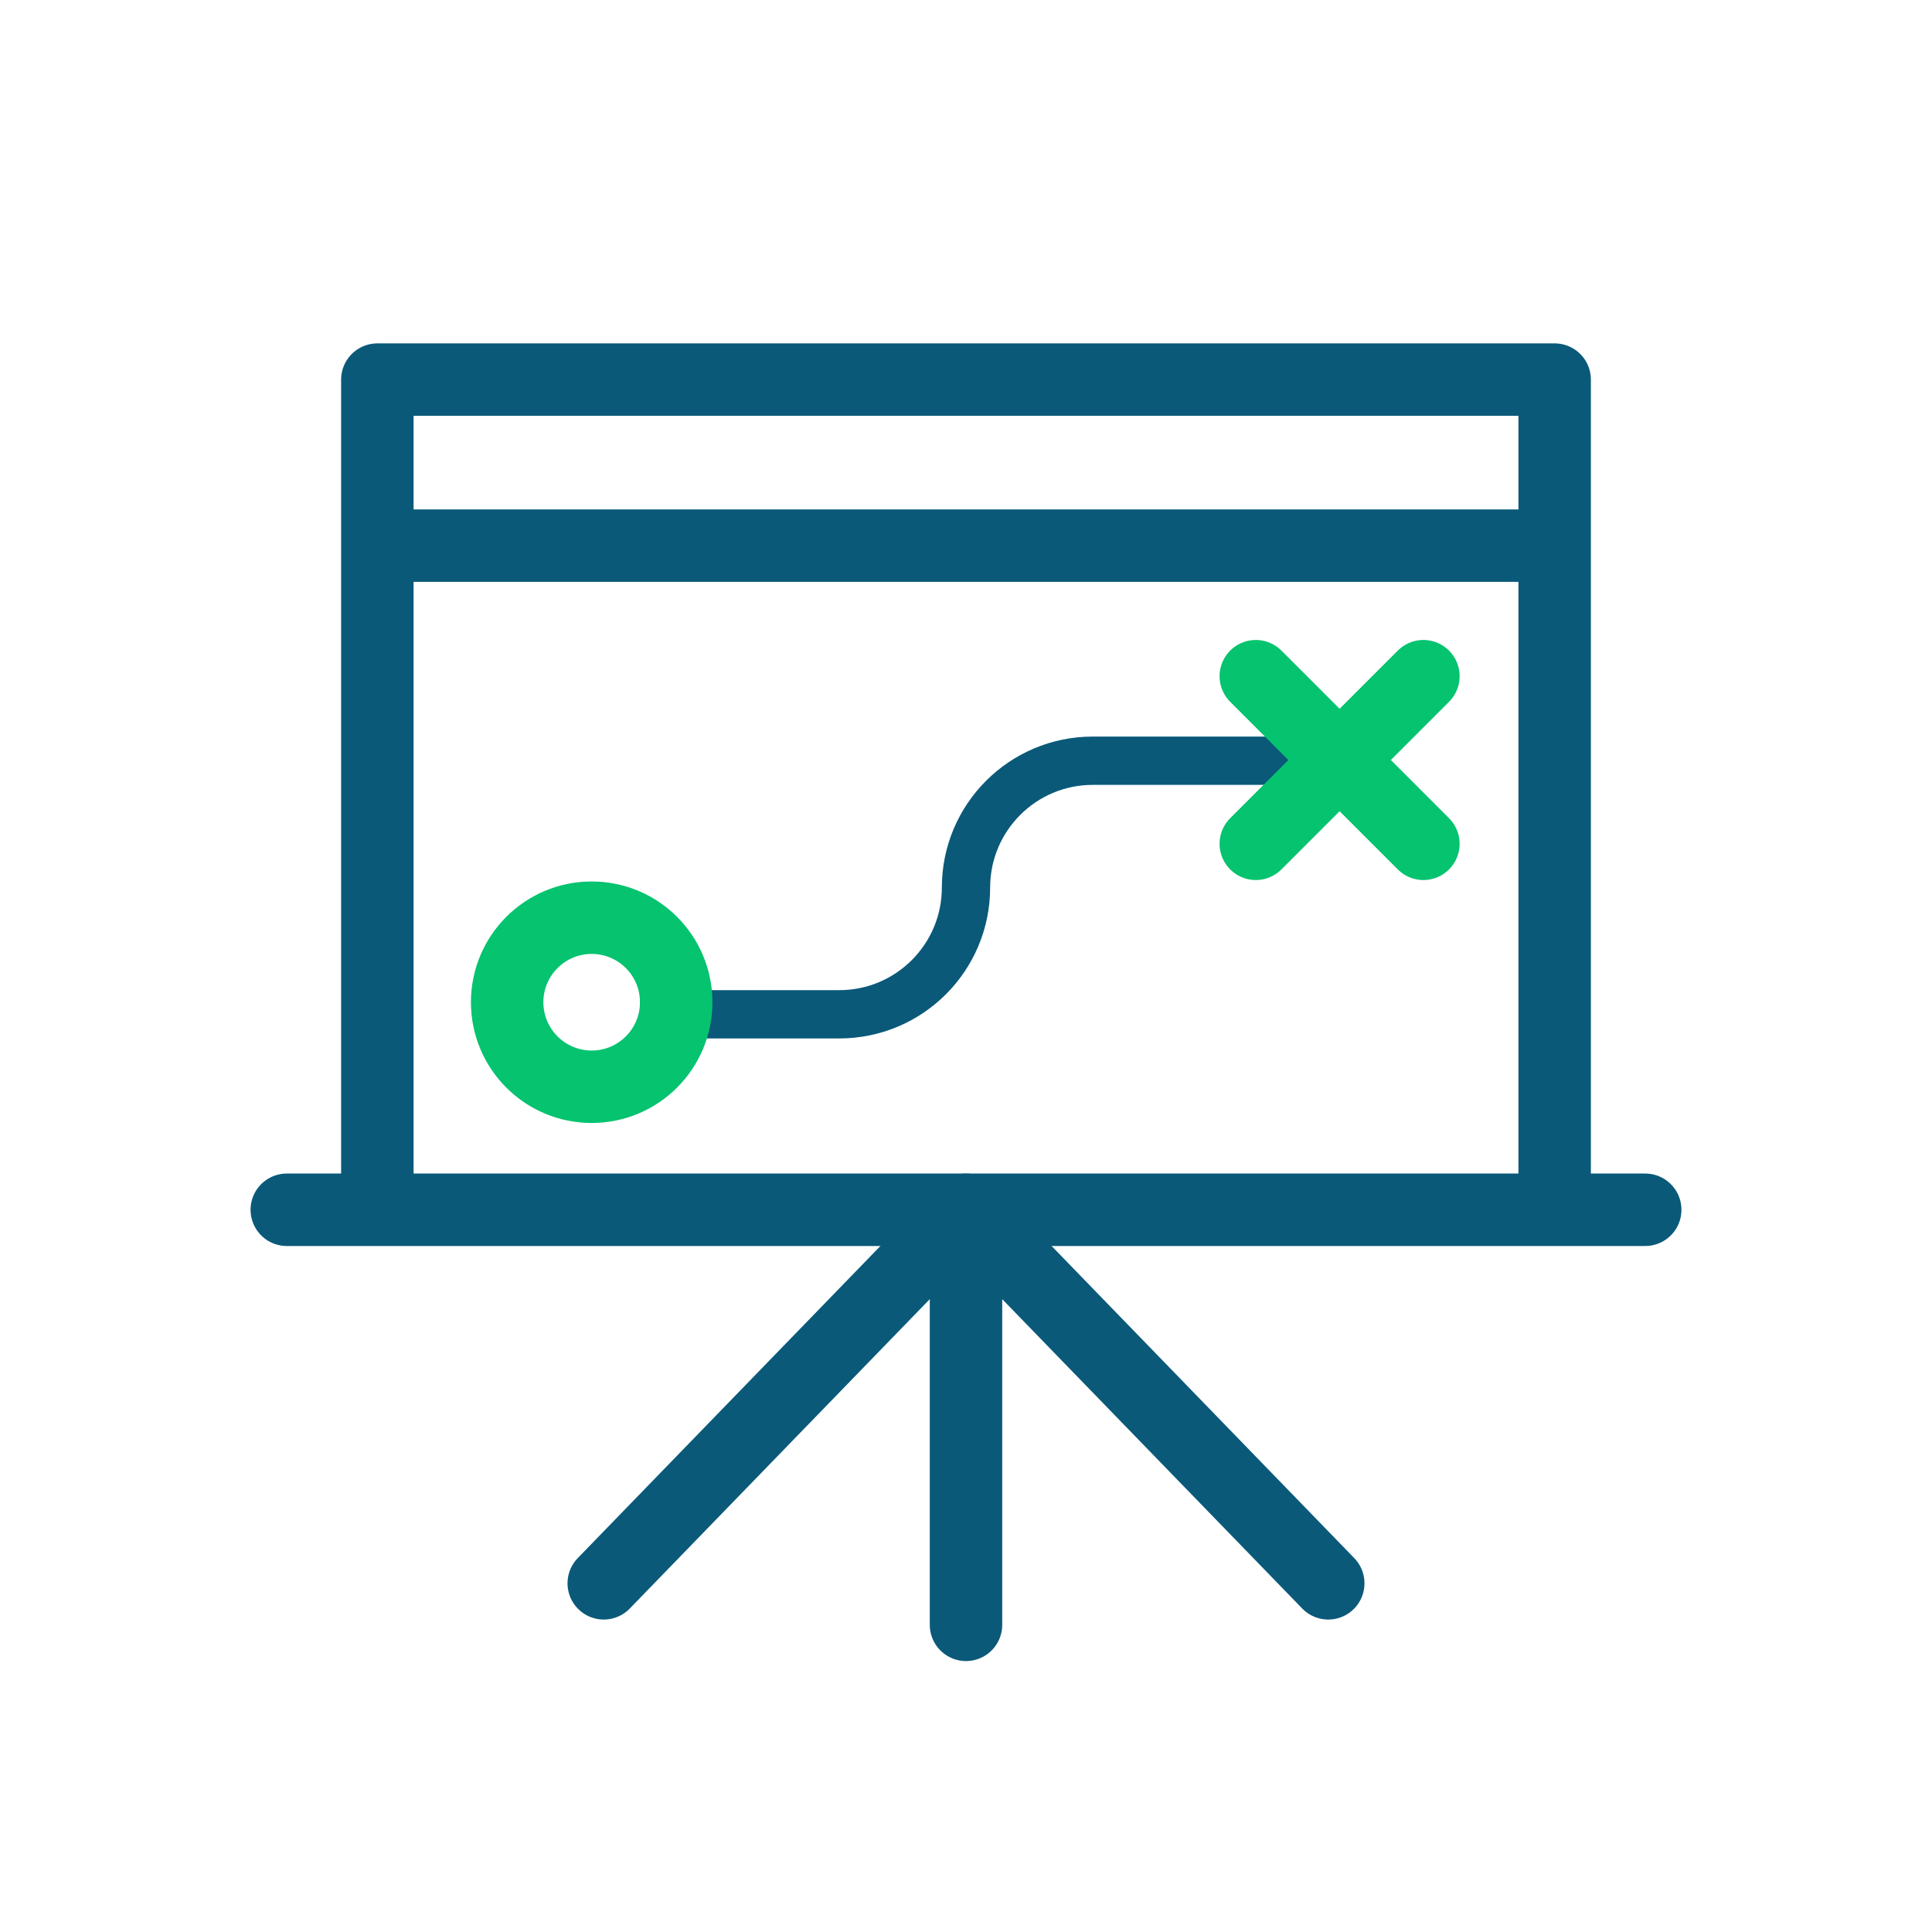 <svg width="80" height="80" viewBox="0 0 80 80" fill="none" xmlns="http://www.w3.org/2000/svg">
<g clip-path="url(#clip0_2204_24012)">
<path d="M40 67.281V50.094M40 50.094L25 65.562M40 50.094L55 65.562" stroke="#0A5979" stroke-width="3" stroke-miterlimit="10" stroke-linecap="round" stroke-linejoin="round"/>
<path d="M11.875 50.094H68.125M15.625 50.094V15.719H64.375V50.094M15.625 22.594H64.375" stroke="#0A5979" stroke-width="3" stroke-miterlimit="10" stroke-linecap="round" stroke-linejoin="round"/>
<path d="M55 31.5H45.25C42.35 31.5 40 33.85 40 36.75V36.75C40 39.65 37.65 42 34.75 42H26.5" stroke="#0A5979" stroke-width="2"/>
<circle cx="24.5" cy="41.5" r="3.5" stroke="#05C36F" stroke-width="3"/>
<path d="M52 28L58.94 34.94" stroke="#05C36F" stroke-width="3" stroke-linecap="round"/>
<path d="M52 34.94L58.94 28" stroke="#05C36F" stroke-width="3" stroke-linecap="round"/>
</g>
<defs>
<clipPath id="clip0_2204_24012">
<rect width="60" height="55" fill="white" transform="translate(10 14)"/>
</clipPath>
</defs>
</svg>
